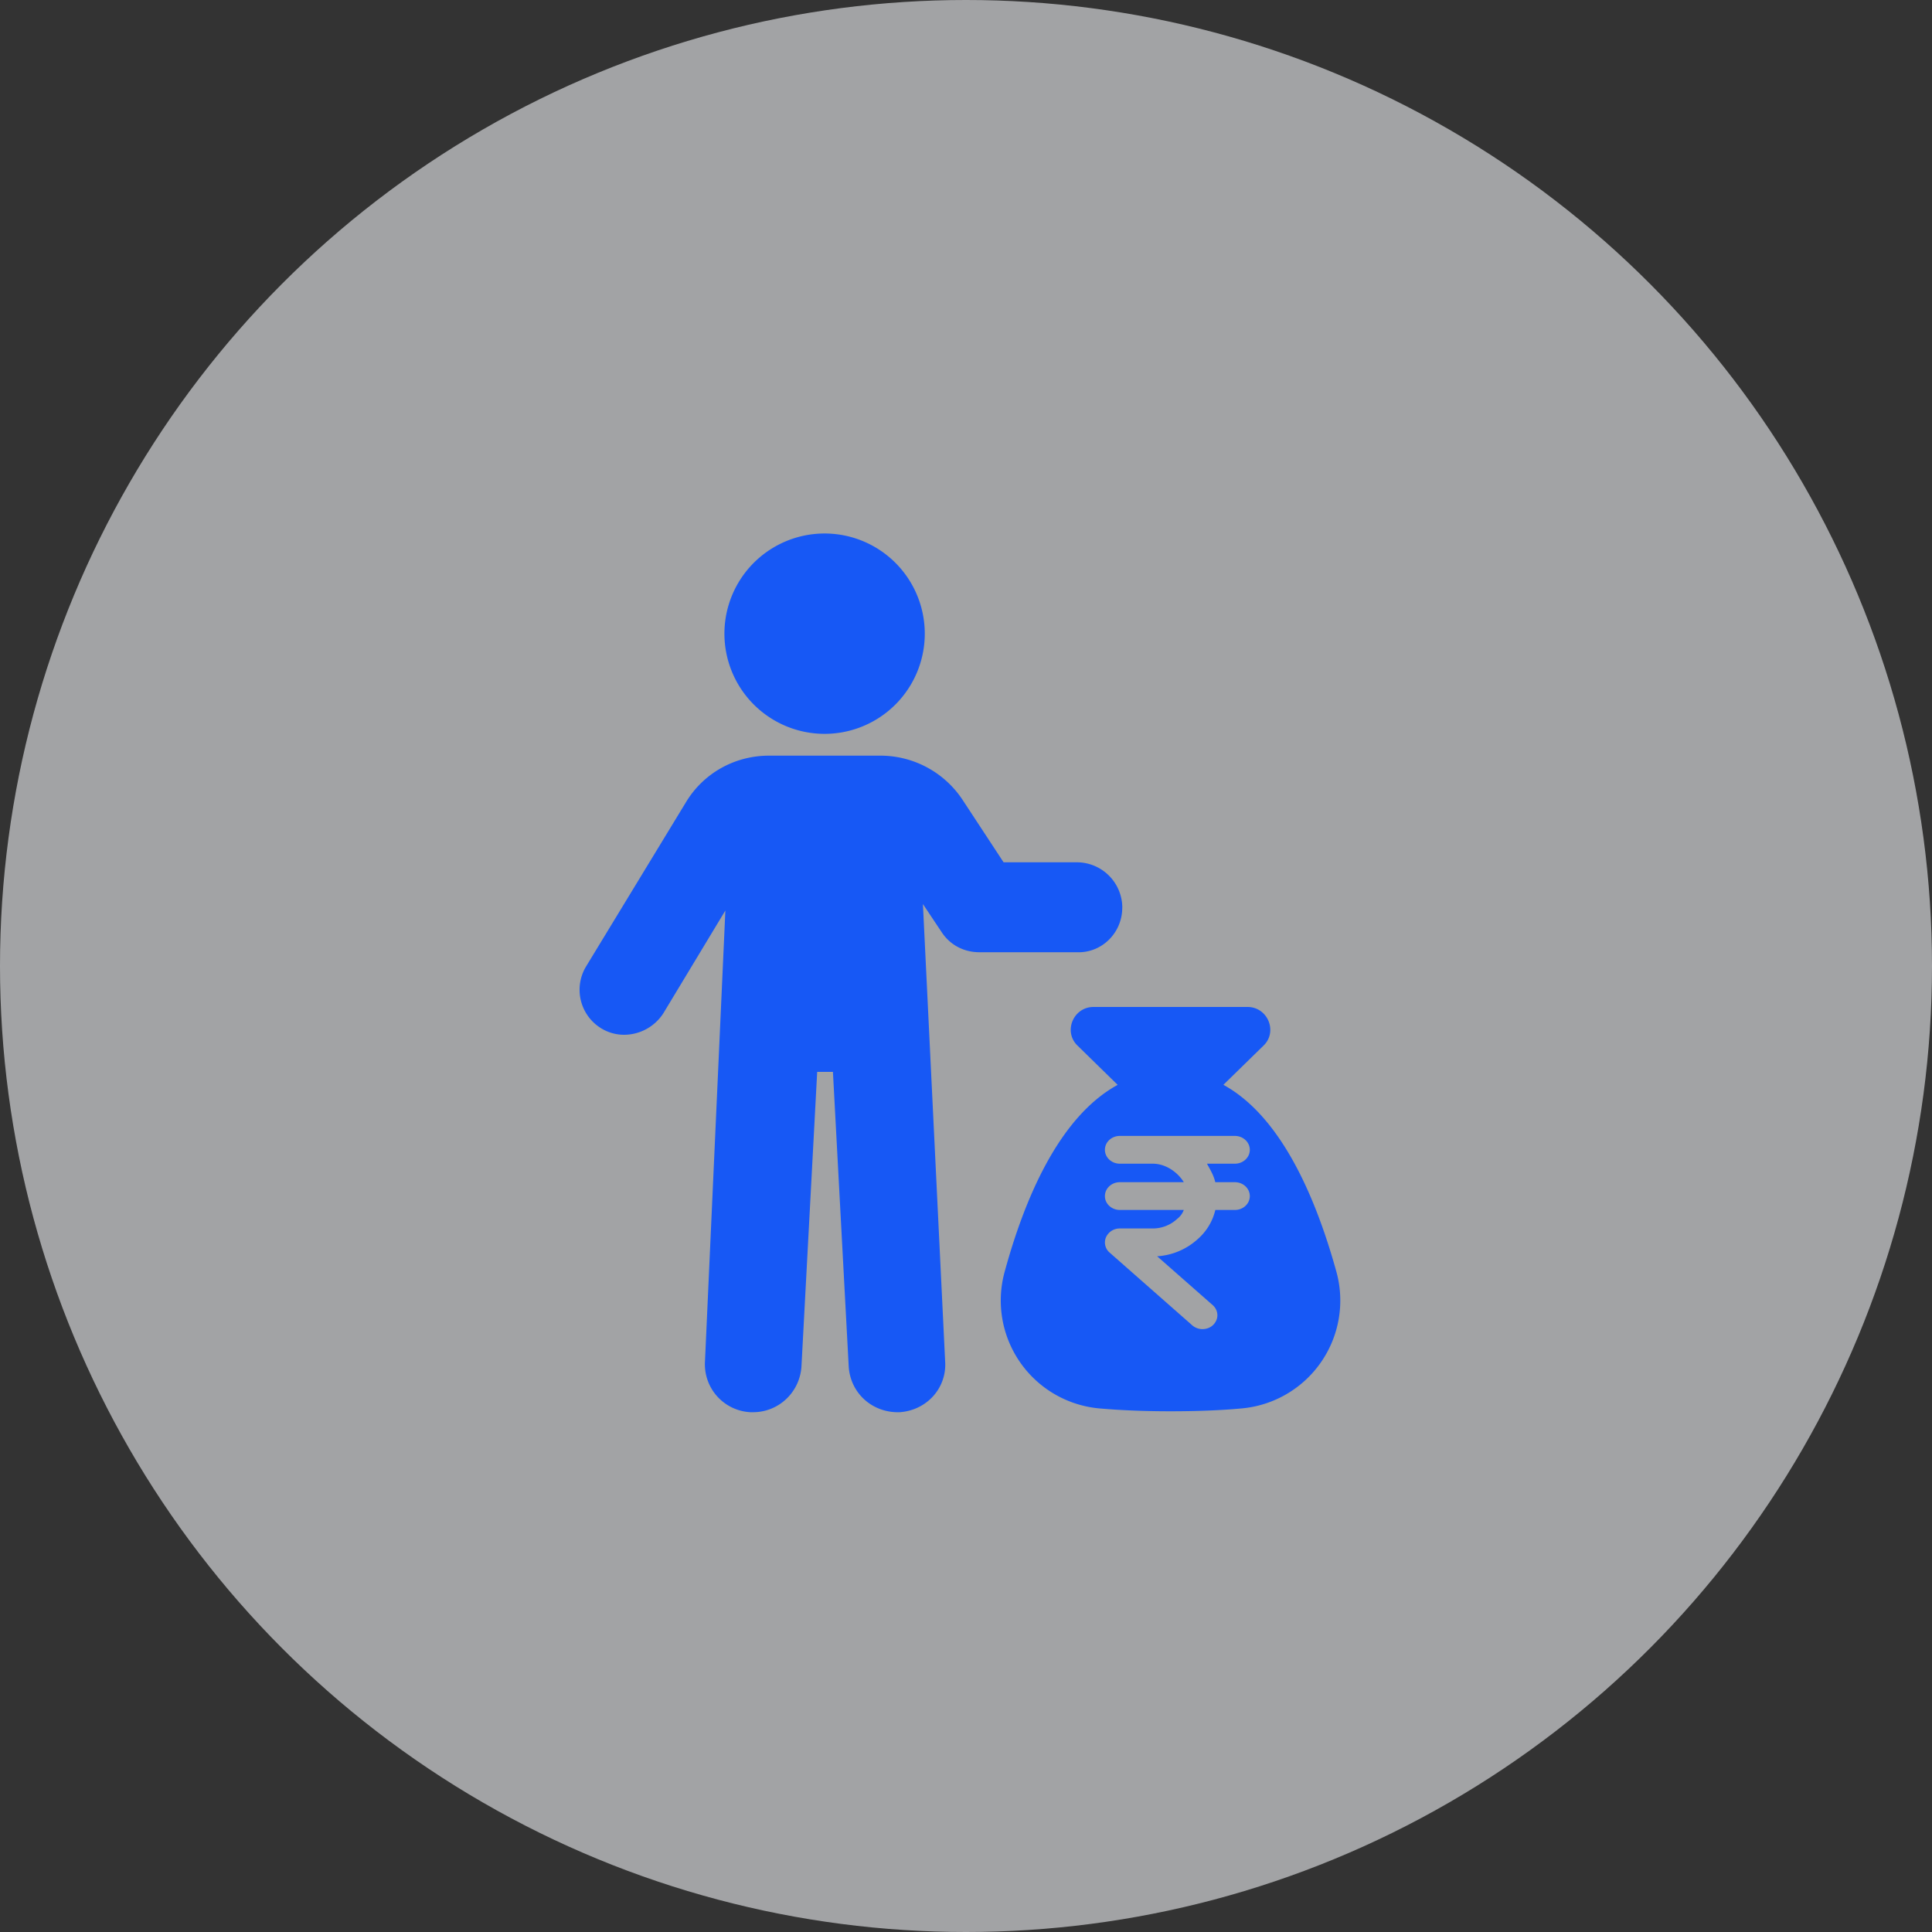 <svg width="40" height="40" viewBox="0 0 40 40" fill="none" xmlns="http://www.w3.org/2000/svg">
    <rect x="0" y="0" width="40" height="40" fill="#333333" stroke="none"/>
    <circle cx="20" cy="20" r="20" fill="#ECEFF1" fill-opacity=".6"/>
    <path d="M19.146 13.074a2.074 2.074 0 1 1-4.147 0 2.074 2.074 0 0 1 4.147 0zM23.236 18.793a.942.942 0 0 0-.941-.94h-1.517l-.845-1.287a2.04 2.04 0 0 0-1.69-.921h-2.322c-.71 0-1.364.364-1.728.979l-2.055 3.379a.935.935 0 0 0 .307 1.286.911.911 0 0 0 .48.135.972.972 0 0 0 .807-.442l1.286-2.131-.422 9.331a.993.993 0 0 0 .94 1.056h.058c.519 0 .96-.403.999-.94l.326-6.106h.326l.327 6.105c.038.557.499.96 1.056.941.557-.038.979-.499.94-1.056l-.46-9.465.384.576c.173.268.46.422.787.422h2.016c.518.02.94-.403.94-.922z" fill="#1758F5"/>
    <path fill-rule="evenodd" clip-rule="evenodd" d="M25.329 22.46c1.229.672 1.939 2.42 2.342 3.879a2.243 2.243 0 0 1-1.977 2.822c-.423.039-.922.058-1.46.058-.537 0-1.017-.02-1.459-.058a2.243 2.243 0 0 1-1.977-2.822c.403-1.479 1.113-3.206 2.342-3.878l-.825-.807c-.308-.288-.097-.806.326-.806h3.187c.422 0 .634.518.326.806l-.825.806zm.547 1.346c0 .158-.138.287-.309.287h-.578l.027.049c.065.118.115.207.145.334h.406c.17 0 .309.129.309.288 0 .158-.138.287-.309.287h-.405a1.15 1.15 0 0 1-.354.594 1.375 1.375 0 0 1-.85.365l1.143 1.005c.084.07.121.177.096.28a.297.297 0 0 1-.216.212.324.324 0 0 1-.304-.074l-1.704-1.5a.275.275 0 0 1-.075-.316.311.311 0 0 1 .287-.183h.681a.742.742 0 0 0 .506-.198.414.414 0 0 0 .137-.185h-1.324c-.17 0-.309-.129-.309-.287 0-.159.138-.288.309-.288h1.324c-.115-.191-.36-.383-.643-.383h-.681c-.17 0-.309-.129-.309-.287 0-.16.138-.288.309-.288h2.382c.17 0 .309.129.309.288z" fill="#1758F5"/>
</svg>
